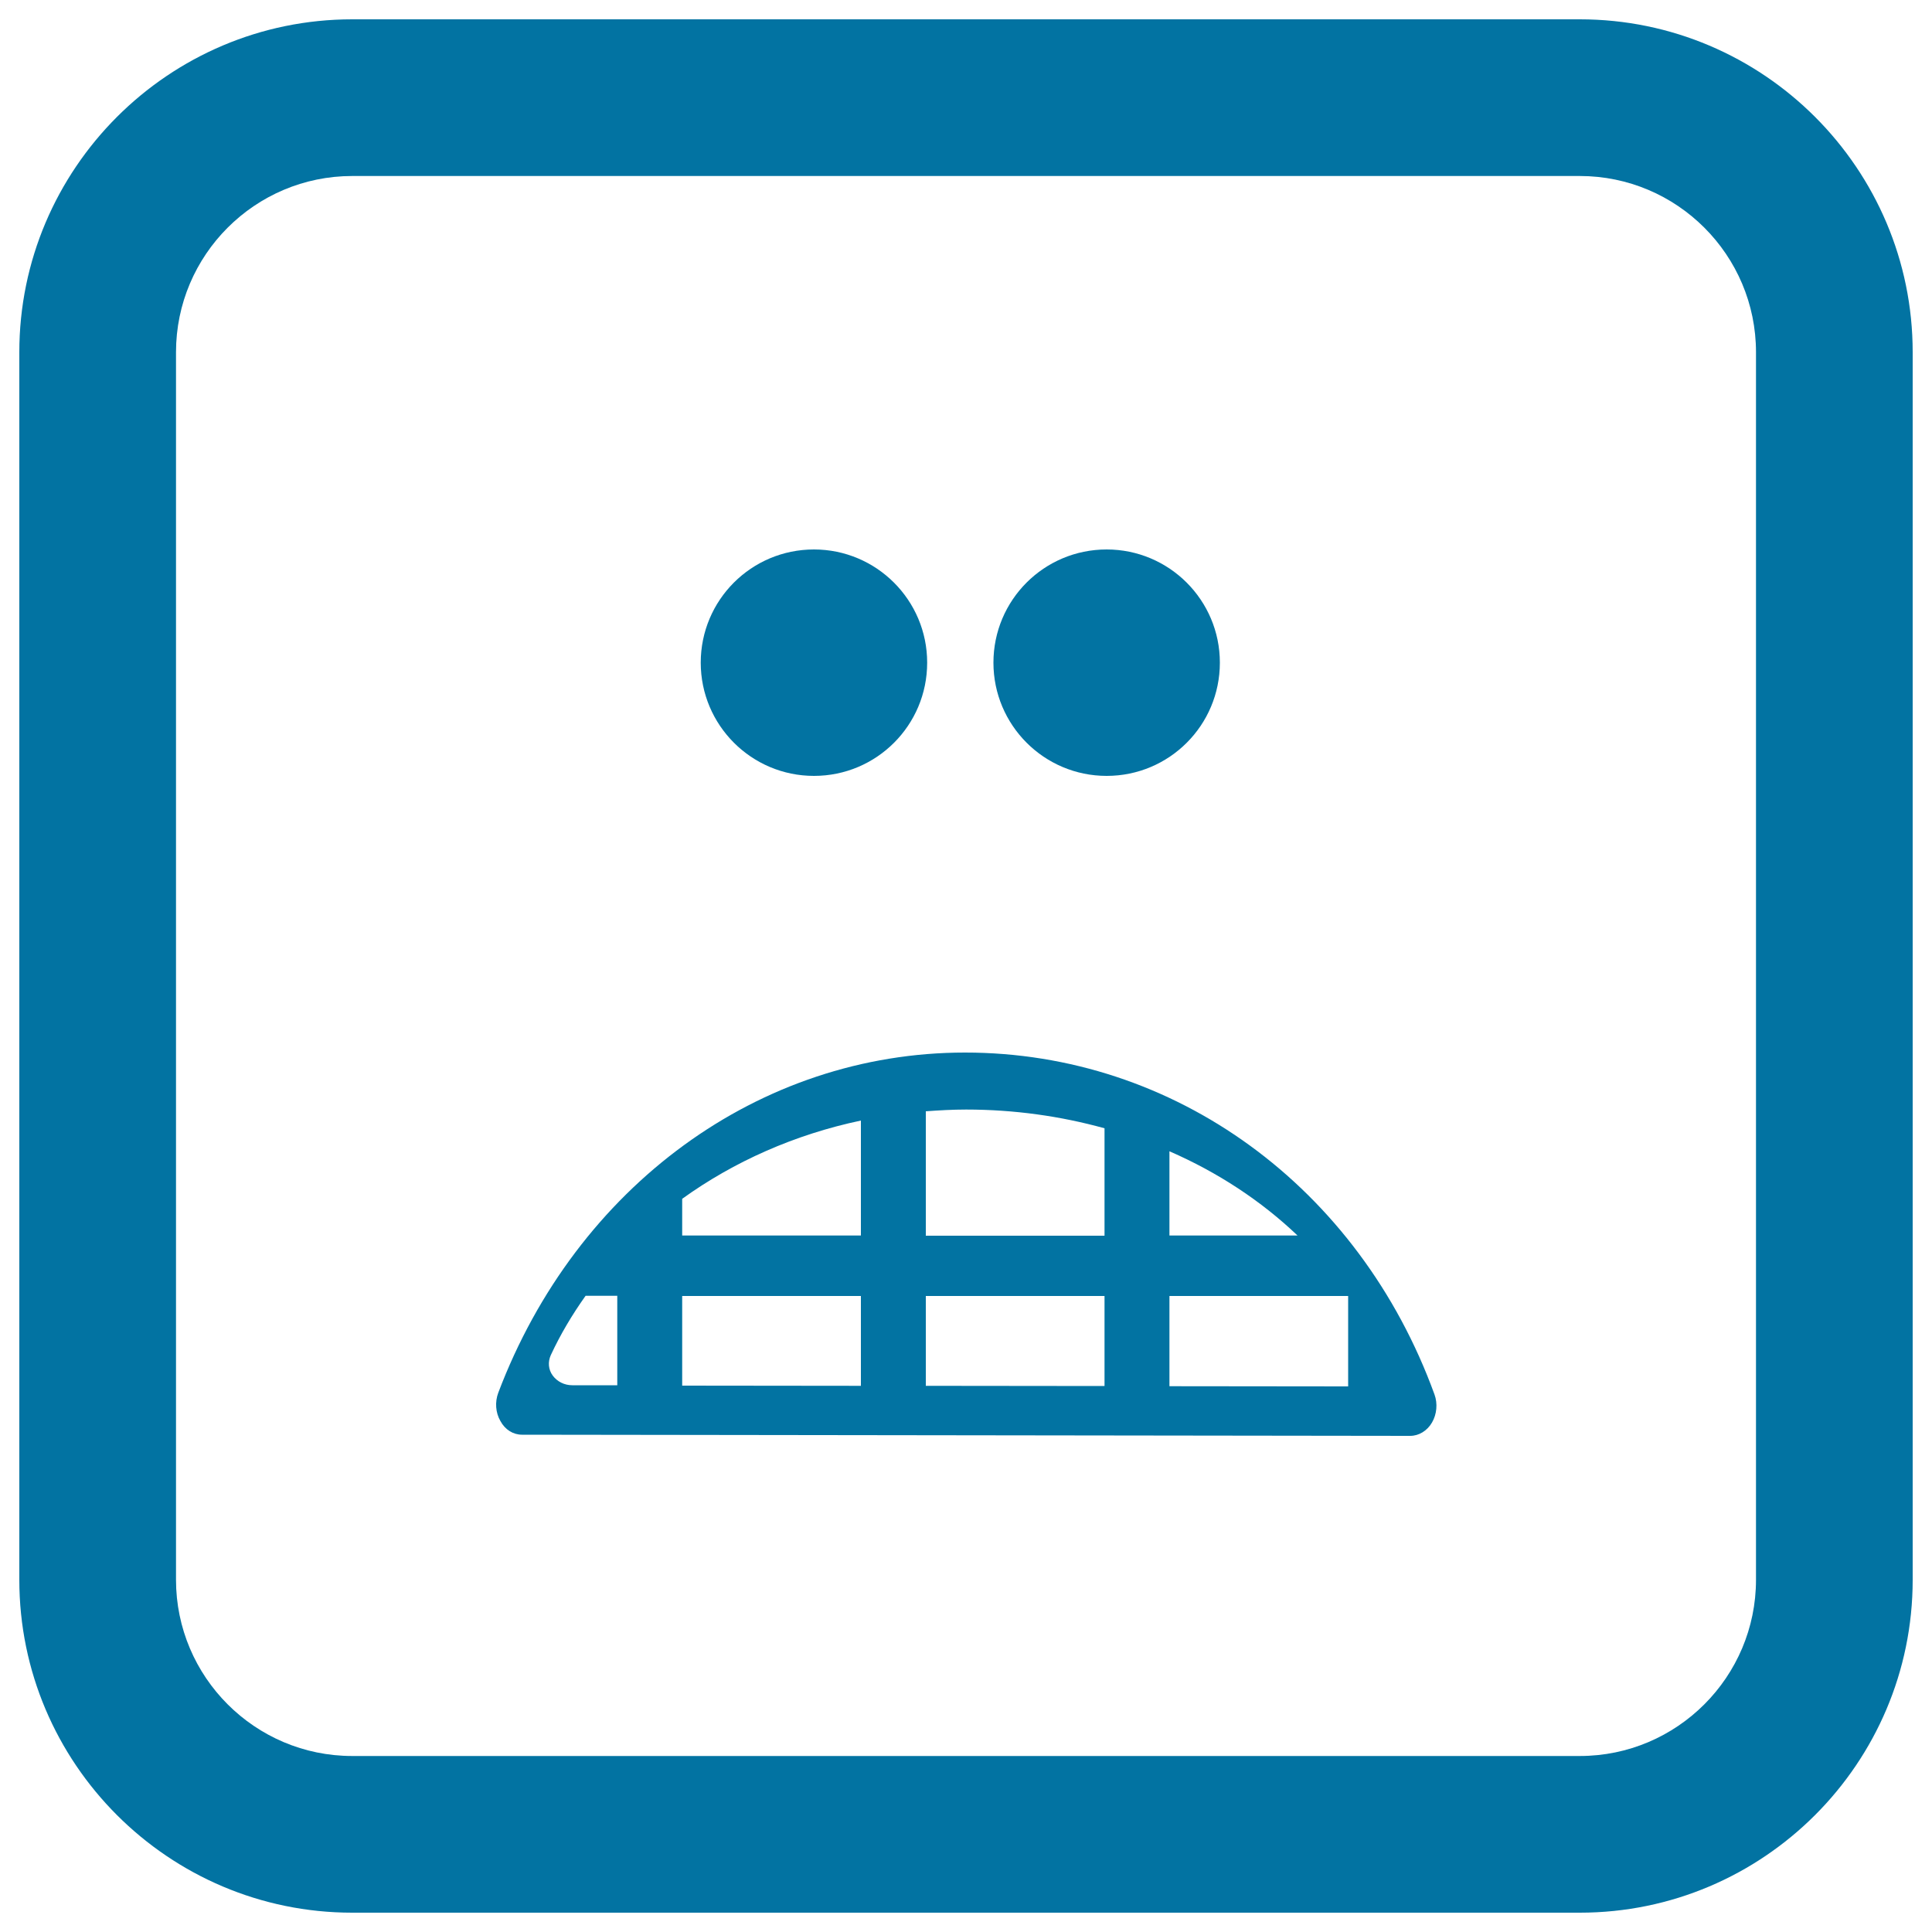 <svg xmlns="http://www.w3.org/2000/svg" viewBox="0 0 1000 1000" style="fill:#0273a2">
<title>Scared Emoticon Square Face SVG icon</title>
<g><path d="M270.2,742.6l459.7,0.6h0c4.5,0,8.8-2.6,11.3-6.9c2.5-4.3,3-9.8,1.3-14.5c-39.1-107.5-134.5-177-243-177c-106.3,0-201.1,69.1-241.6,176.1c-1.8,4.8-1.4,10.3,1.1,14.6C261.4,740,265.6,742.6,270.2,742.6z M605.3,595.9c25,10.9,47.4,25.6,66.3,43.6h-66.3V595.9z M605.3,670.8h92.5v46.8l-92.5-0.1C605.3,717.4,605.3,670.8,605.3,670.8z M479.2,575.2c6.9-0.5,13.8-0.9,20.8-0.9c24.9,0,49,3.4,71.7,9.7v55.6h-92.5L479.2,575.2L479.2,575.2z M479.2,670.8h92.5v46.6l-92.5-0.1V670.8z M353.1,620.5c26.8-19.3,58.3-33.3,92.5-40.5v59.5h-92.5V620.5z M353.1,670.8h92.5v46.5l-92.5-0.1V670.8z M285.1,701.4c5-10.8,11.1-21,18-30.7h16.4v46.3l-23.3,0c-4.1,0-7.8-1.9-10.1-5C283.8,708.9,283.5,704.9,285.1,701.4z M362.7,343c0-32.4,26.2-58.6,58.6-58.6c32.3,0,58.6,26.2,58.6,58.6c0,32.4-26.2,58.6-58.6,58.6C388.9,401.6,362.7,375.3,362.7,343z M514.2,343c0-32.4,26.2-58.6,58.6-58.6c32.3,0,58.6,26.2,58.6,58.6c0,32.4-26.2,58.6-58.6,58.6C540.4,401.6,514.2,375.3,514.2,343z M817.7,990H182.3C87.3,990,10,912.7,10,817.7V182.3C10,87.3,87.3,10,182.3,10h635.4c95,0,172.3,77.3,172.3,172.3v635.4C990,912.7,912.7,990,817.7,990z M182.3,91.1c-50.3,0-91.2,40.9-91.2,91.2v635.4c0,50.3,40.9,91.2,91.2,91.2h635.4c50.3,0,91.2-40.9,91.2-91.2V182.3c0-50.3-40.9-91.2-91.2-91.2L182.3,91.1L182.3,91.1z"/></g>
</svg>